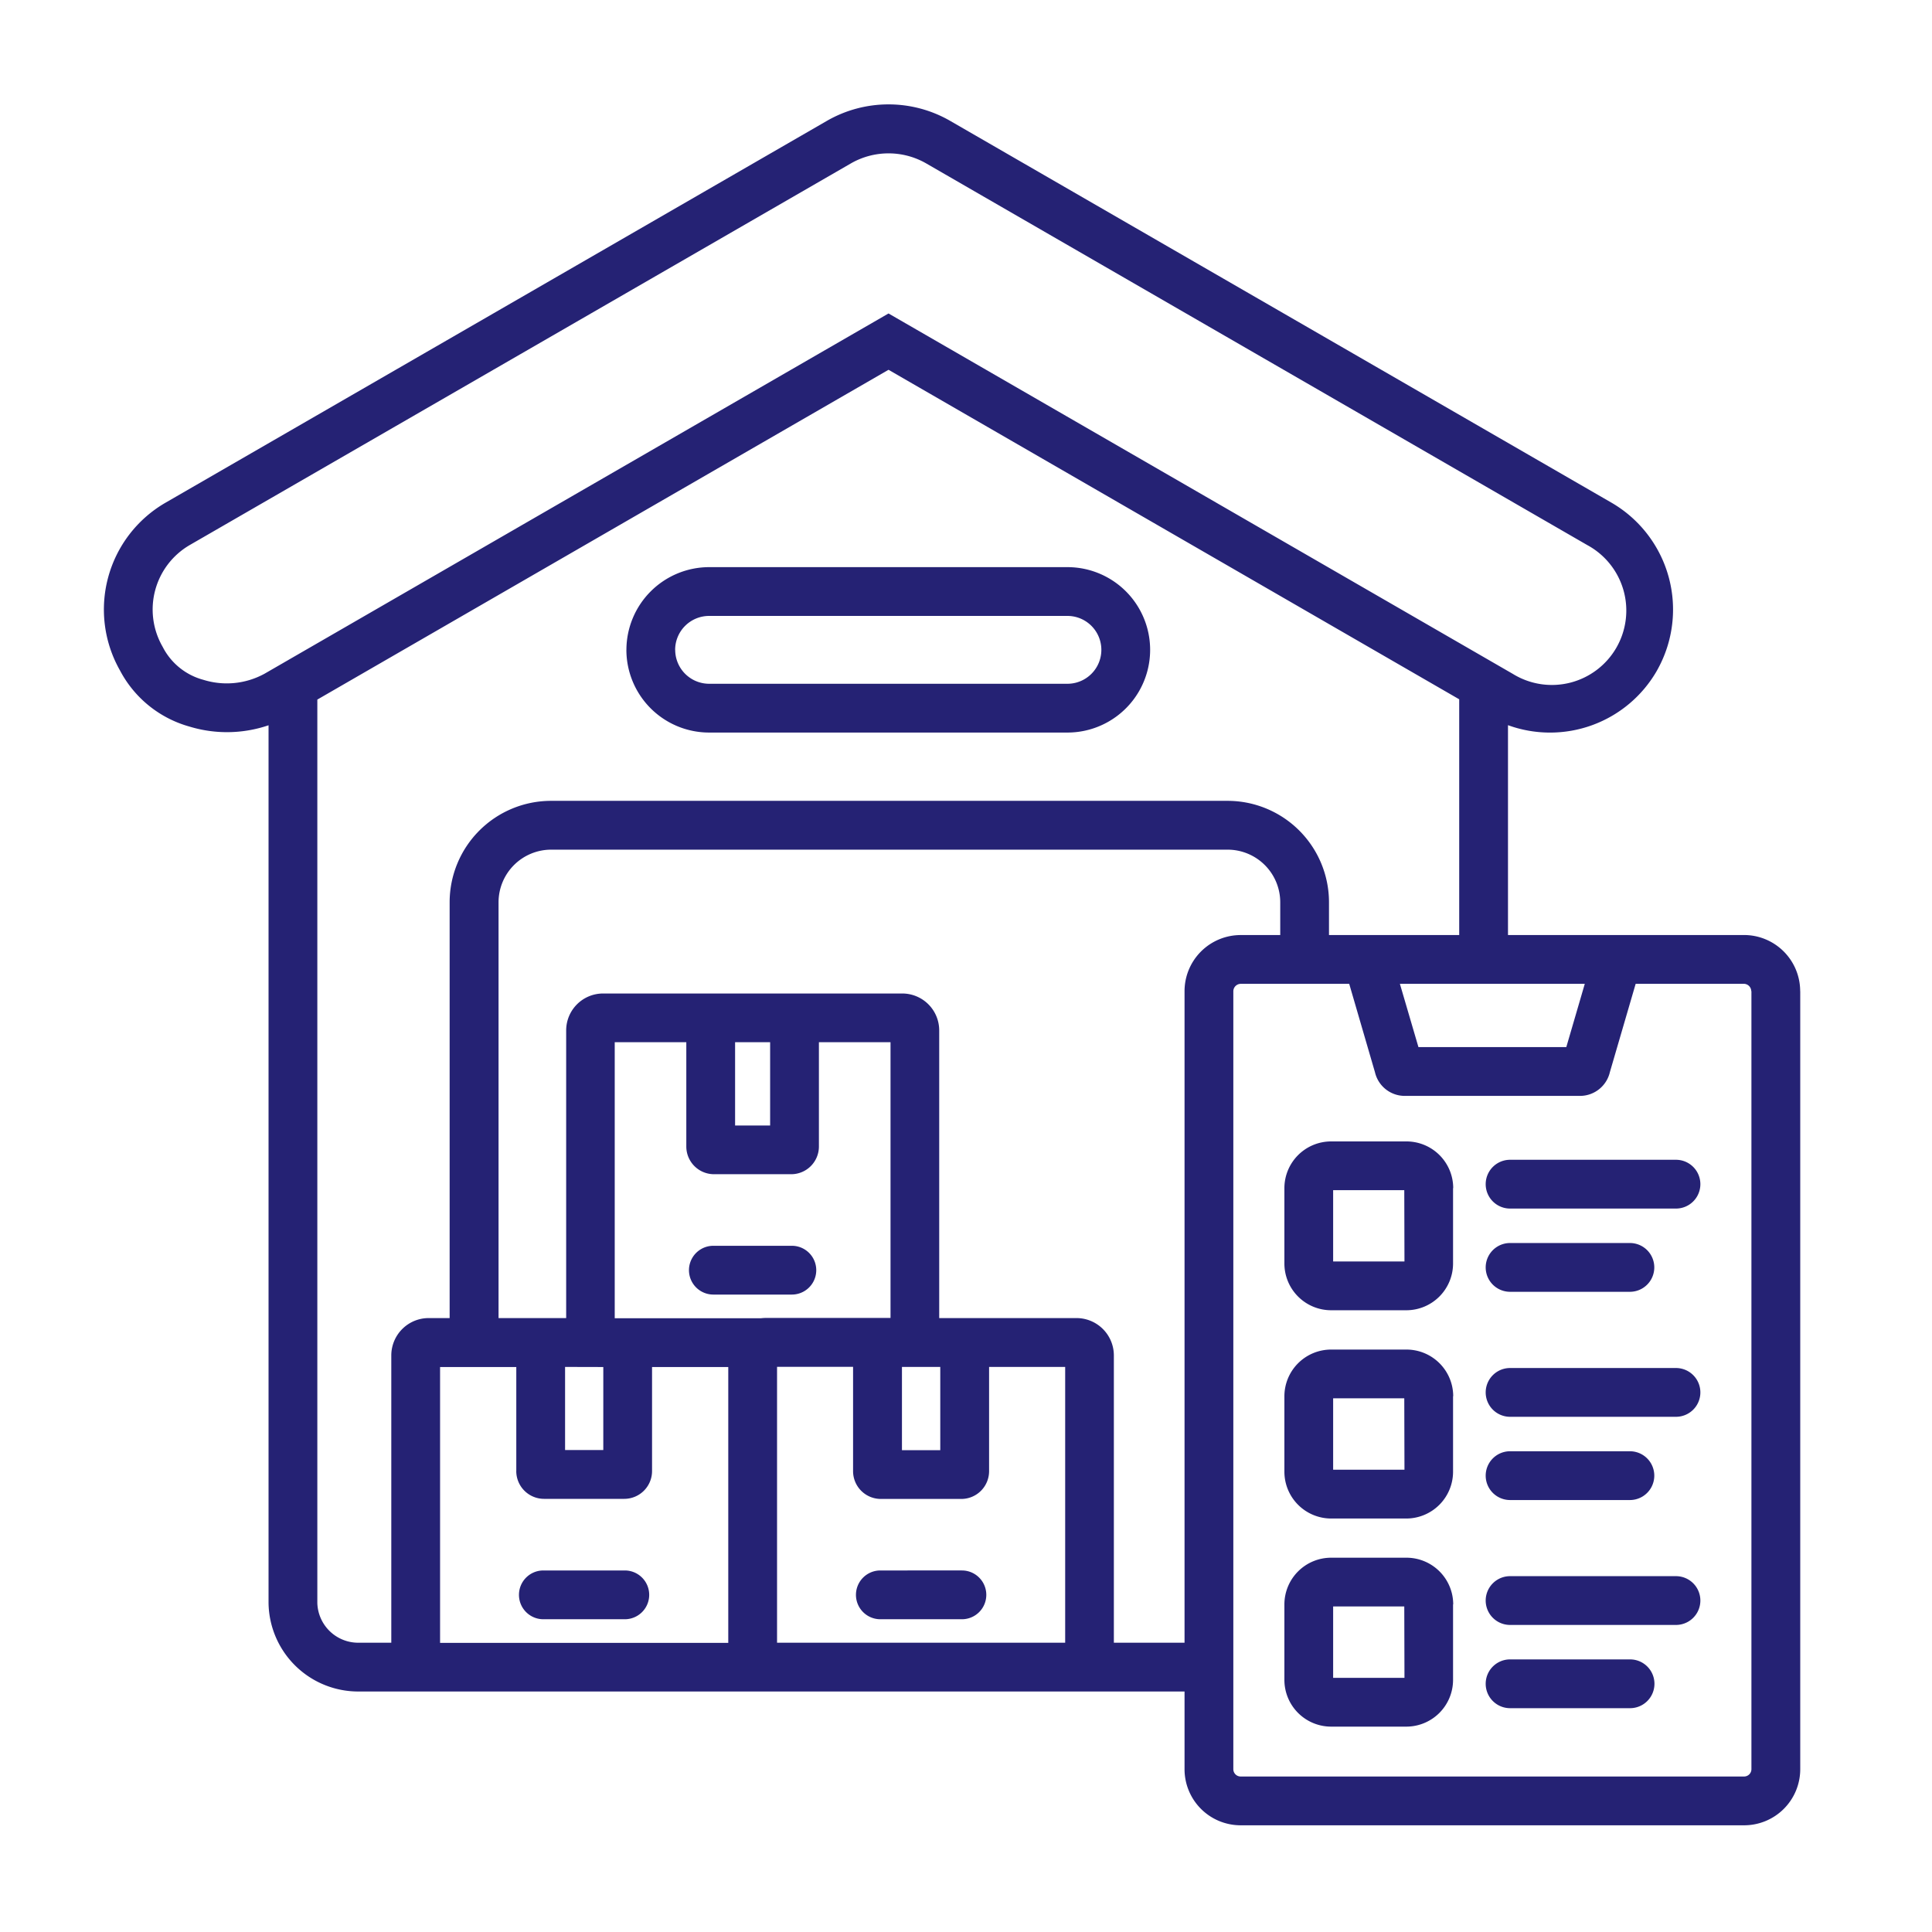<?xml version="1.0" encoding="UTF-8"?> <svg xmlns="http://www.w3.org/2000/svg" xmlns:xlink="http://www.w3.org/1999/xlink" width="60" height="60" viewBox="0 0 60 60"><defs><clipPath id="clip-Warehouse_Inventory_Control"><rect width="60" height="60"></rect></clipPath></defs><g id="Warehouse_Inventory_Control" data-name="Warehouse &amp; Inventory Control" clip-path="url(#clip-Warehouse_Inventory_Control)"><path id="inventory_17208195" d="M25.4,55.275a.757.757,0,0,1,.757-.757h2.53a.757.757,0,1,1,0,1.515H26.16A.757.757,0,0,1,25.4,55.275Zm13.753-.757H36.623a.757.757,0,0,0,0,1.515h2.533a.757.757,0,1,0,0-1.515ZM31.437,45.95h2.438a.757.757,0,0,0,0-1.515H31.437a.757.757,0,1,0,0,1.515Zm-2.7-20.021a2.573,2.573,0,0,1,2.57-2.57H42.433a2.568,2.568,0,1,1,0,5.137H31.305A2.571,2.571,0,0,1,28.736,25.929Zm1.515,0a1.055,1.055,0,0,0,1.055,1.052H42.433a1.053,1.053,0,1,0,0-2.107H31.305A1.056,1.056,0,0,0,30.25,25.929Zm34.939,10.6V60.693a1.742,1.742,0,0,1-1.742,1.739H47.812a1.742,1.742,0,0,1-1.742-1.739V58.277H20.441a2.787,2.787,0,0,1-2.818-2.748V28.27a4,4,0,0,1-2.457.04,3.5,3.5,0,0,1-2.157-1.743A3.832,3.832,0,0,1,14.42,21.36L34.962,9.5a3.836,3.836,0,0,1,3.83,0L59.334,21.36a3.838,3.838,0,0,1,1.421,5.186l-.022.04a3.825,3.825,0,0,1-4.618,1.681v6.517h7.332a1.744,1.744,0,0,1,1.742,1.742ZM52.758,36.3l.576,1.965h4.592L58.5,36.3ZM17.49,26.674,36.877,15.481,56.265,26.674a2.311,2.311,0,1,0,2.312-4L38.035,10.814a2.348,2.348,0,0,0-2.315,0L15.177,22.672a2.316,2.316,0,0,0-.845,3.157l.021.04a2,2,0,0,0,1.248.99,2.439,2.439,0,0,0,1.888-.185Zm2.951,30.088h.994V47.839a1.161,1.161,0,0,1,1.159-1.159h.653V33.764A3.151,3.151,0,0,1,26.4,30.617H47.407a3.151,3.151,0,0,1,3.149,3.146v1.021H54.6V27.463L36.877,17.23,19.138,27.472V55.529a1.271,1.271,0,0,0,1.3,1.233ZM32.112,40.7H33.2V38.112H32.112Zm-1.515.656V38.112H28.374v8.573l4.547,0a1.155,1.155,0,0,1,.139-.009h3.879V38.112H34.715v3.241a.86.86,0,0,1-.859.859h-2.4a.86.86,0,0,1-.859-.859Zm11.766,6.841H40v3.238a.863.863,0,0,1-.862.862h-2.5a.863.863,0,0,1-.862-.862V48.194H33.415v8.568h8.948V48.194Zm-3.879,0h-1.19v2.585h1.19Zm-11.652,0v2.581h1.187V48.2Zm-1.515,3.234V48.2l-2.367,0v8.567H31.9V48.2l-2.367,0v3.232a.863.863,0,0,1-.862.862H26.178a.863.863,0,0,1-.862-.862ZM46.07,56.762V36.527a1.744,1.744,0,0,1,1.742-1.742h1.23V33.764a1.635,1.635,0,0,0-1.634-1.631H26.4a1.635,1.635,0,0,0-1.634,1.631V46.681l2.1,0V37.744A1.147,1.147,0,0,1,28,36.6h9.307a1.147,1.147,0,0,1,1.144,1.147V46.68h4.265a1.161,1.161,0,0,1,1.159,1.159v8.923Zm17.6-20.236a.233.233,0,0,0-.227-.227H60.08l-.8,2.74a.954.954,0,0,1-.911.741H52.893a.95.95,0,0,1-.909-.734l-.8-2.746H47.812a.233.233,0,0,0-.227.227V60.693a.228.228,0,0,0,.227.224H63.448a.228.228,0,0,0,.227-.224V36.527Zm-9.261,6.118v2.343a1.452,1.452,0,0,1-1.45,1.45H50.621a1.452,1.452,0,0,1-1.45-1.45V42.644a1.452,1.452,0,0,1,1.45-1.45h2.343A1.452,1.452,0,0,1,54.414,42.644Zm-1.515.064H50.685v2.214H52.9Zm8.433-.944H56.18a.757.757,0,1,0,0,1.515h5.152a.757.757,0,1,0,0-1.515Zm-5.152,4.1h3.726a.757.757,0,1,0,0-1.515H56.18a.757.757,0,1,0,0,1.515Zm-1.766,3.244v2.343a1.454,1.454,0,0,1-1.45,1.454H50.621a1.454,1.454,0,0,1-1.45-1.454V49.108a1.452,1.452,0,0,1,1.45-1.45h2.343A1.452,1.452,0,0,1,54.414,49.108Zm-1.515.064H50.685V51.39H52.9Zm8.433-.941H56.18a.757.757,0,1,0,0,1.515h5.152a.757.757,0,1,0,0-1.515Zm-5.152,4.1h3.726a.757.757,0,1,0,0-1.515H56.18a.757.757,0,1,0,0,1.515Zm-1.766,3.241v2.346a1.452,1.452,0,0,1-1.45,1.45H50.621a1.452,1.452,0,0,1-1.45-1.45V55.572a1.452,1.452,0,0,1,1.45-1.45h2.343A1.452,1.452,0,0,1,54.414,55.572Zm-1.515.064H50.685v2.217H52.9Zm8.433-.941H56.18a.757.757,0,1,0,0,1.515h5.152a.757.757,0,1,0,0-1.515ZM59.906,57.28H56.18a.757.757,0,1,0,0,1.515h3.726a.757.757,0,1,0,0-1.515Z" transform="translate(-9.283 -5.746)" fill="#252274"></path></g></svg> 